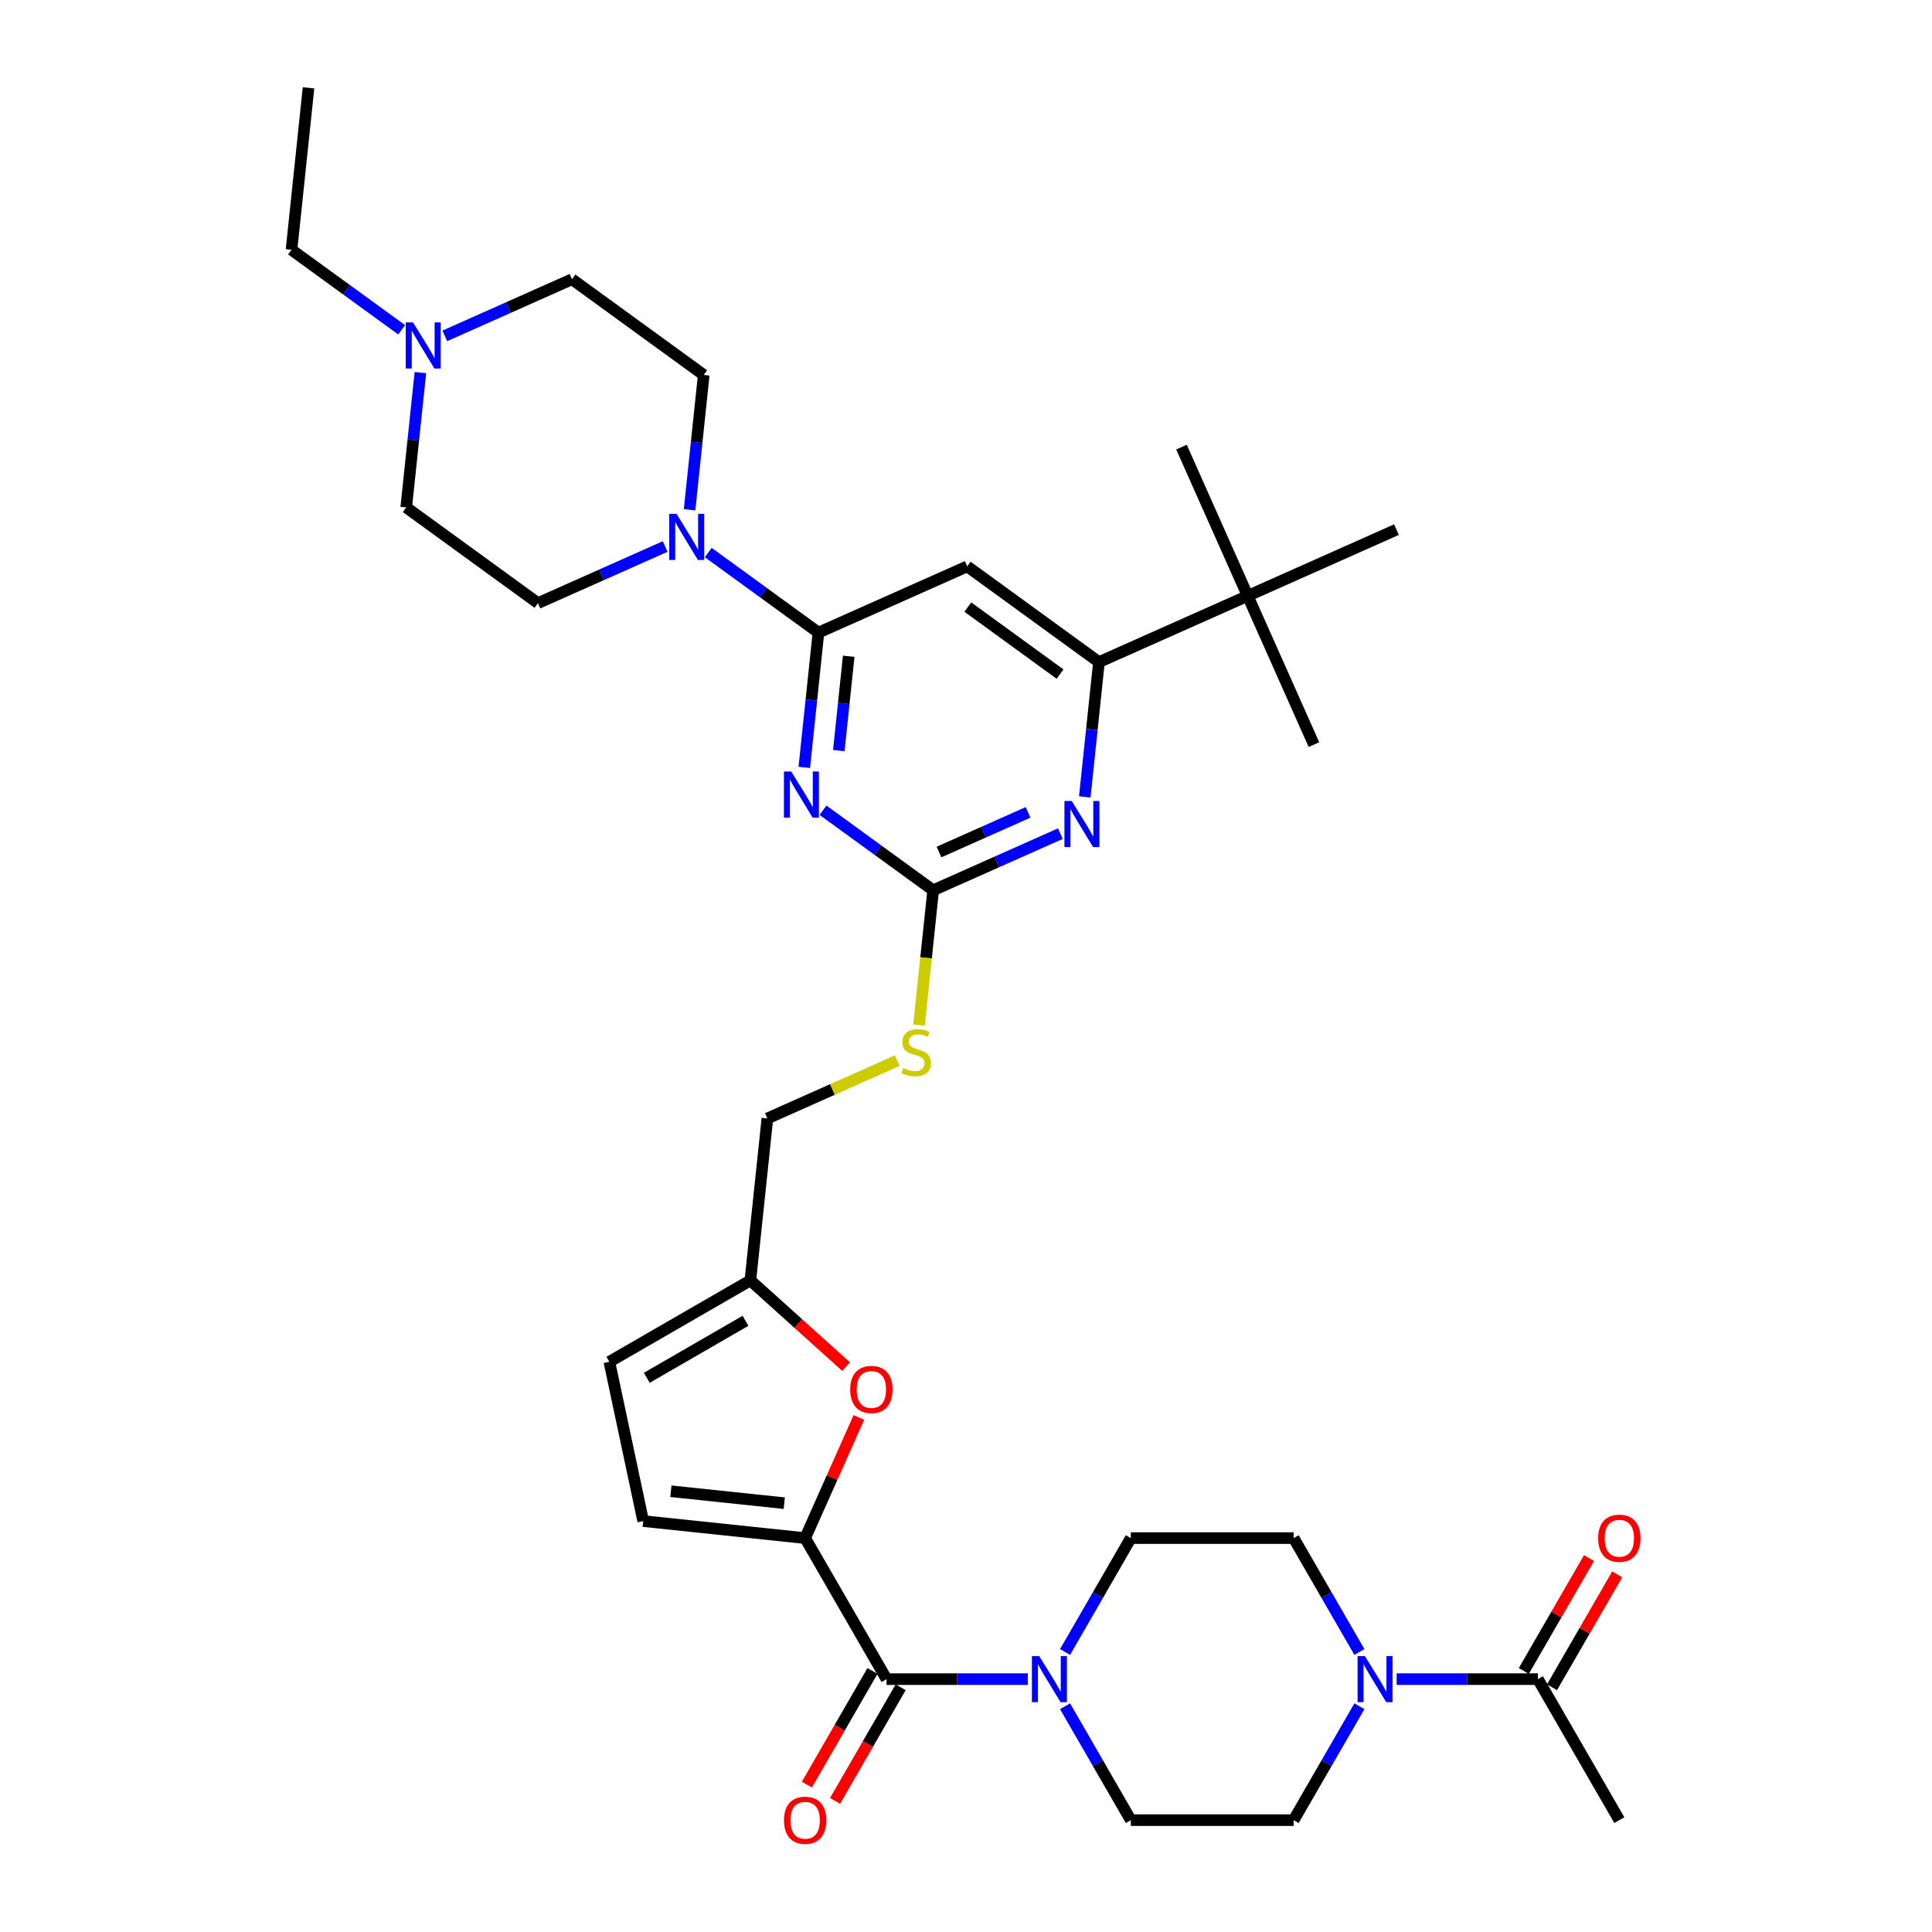 <?xml version='1.0' encoding='iso-8859-1'?>
<svg version='1.1' baseProfile='full'
              xmlns='http://www.w3.org/2000/svg'
                      xmlns:rdkit='http://www.rdkit.org/xml'
                      xmlns:xlink='http://www.w3.org/1999/xlink'
                  xml:space='preserve'
width='1000px' height='1000px' viewBox='0 0 1000 1000'>
<!-- END OF HEADER -->
<rect style='opacity:1.0;fill:#FFFFFF;stroke:none' width='1000' height='1000' x='0' y='0'> </rect>
<path class='bond-0' d='M 458.885,869.113 L 495.447,869.113' style='fill:none;fill-rule:evenodd;stroke:#000000;stroke-width:6px;stroke-linecap:butt;stroke-linejoin:miter;stroke-opacity:1' />
<path class='bond-0' d='M 495.447,869.113 L 532.009,869.113' style='fill:none;fill-rule:evenodd;stroke:#0000FF;stroke-width:6px;stroke-linecap:butt;stroke-linejoin:miter;stroke-opacity:1' />
<path class='bond-1' d='M 451.586,864.899 L 434.607,894.307' style='fill:none;fill-rule:evenodd;stroke:#000000;stroke-width:6px;stroke-linecap:butt;stroke-linejoin:miter;stroke-opacity:1' />
<path class='bond-1' d='M 434.607,894.307 L 417.629,923.714' style='fill:none;fill-rule:evenodd;stroke:#FF0000;stroke-width:6px;stroke-linecap:butt;stroke-linejoin:miter;stroke-opacity:1' />
<path class='bond-1' d='M 466.184,873.328 L 449.205,902.735' style='fill:none;fill-rule:evenodd;stroke:#000000;stroke-width:6px;stroke-linecap:butt;stroke-linejoin:miter;stroke-opacity:1' />
<path class='bond-1' d='M 449.205,902.735 L 432.227,932.143' style='fill:none;fill-rule:evenodd;stroke:#FF0000;stroke-width:6px;stroke-linecap:butt;stroke-linejoin:miter;stroke-opacity:1' />
<path class='bond-2' d='M 458.885,869.113 L 416.743,796.121' style='fill:none;fill-rule:evenodd;stroke:#000000;stroke-width:6px;stroke-linecap:butt;stroke-linejoin:miter;stroke-opacity:1' />
<path class='bond-3' d='M 551.276,883.155 L 568.293,912.63' style='fill:none;fill-rule:evenodd;stroke:#0000FF;stroke-width:6px;stroke-linecap:butt;stroke-linejoin:miter;stroke-opacity:1' />
<path class='bond-3' d='M 568.293,912.63 L 585.31,942.105' style='fill:none;fill-rule:evenodd;stroke:#000000;stroke-width:6px;stroke-linecap:butt;stroke-linejoin:miter;stroke-opacity:1' />
<path class='bond-4' d='M 551.276,855.072 L 568.293,825.597' style='fill:none;fill-rule:evenodd;stroke:#0000FF;stroke-width:6px;stroke-linecap:butt;stroke-linejoin:miter;stroke-opacity:1' />
<path class='bond-4' d='M 568.293,825.597 L 585.31,796.121' style='fill:none;fill-rule:evenodd;stroke:#000000;stroke-width:6px;stroke-linecap:butt;stroke-linejoin:miter;stroke-opacity:1' />
<path class='bond-5' d='M 722.895,869.113 L 759.457,869.113' style='fill:none;fill-rule:evenodd;stroke:#0000FF;stroke-width:6px;stroke-linecap:butt;stroke-linejoin:miter;stroke-opacity:1' />
<path class='bond-5' d='M 759.457,869.113 L 796.02,869.113' style='fill:none;fill-rule:evenodd;stroke:#000000;stroke-width:6px;stroke-linecap:butt;stroke-linejoin:miter;stroke-opacity:1' />
<path class='bond-6' d='M 703.629,883.155 L 686.612,912.63' style='fill:none;fill-rule:evenodd;stroke:#0000FF;stroke-width:6px;stroke-linecap:butt;stroke-linejoin:miter;stroke-opacity:1' />
<path class='bond-6' d='M 686.612,912.63 L 669.594,942.105' style='fill:none;fill-rule:evenodd;stroke:#000000;stroke-width:6px;stroke-linecap:butt;stroke-linejoin:miter;stroke-opacity:1' />
<path class='bond-7' d='M 703.629,855.072 L 686.612,825.597' style='fill:none;fill-rule:evenodd;stroke:#0000FF;stroke-width:6px;stroke-linecap:butt;stroke-linejoin:miter;stroke-opacity:1' />
<path class='bond-7' d='M 686.612,825.597 L 669.594,796.121' style='fill:none;fill-rule:evenodd;stroke:#000000;stroke-width:6px;stroke-linecap:butt;stroke-linejoin:miter;stroke-opacity:1' />
<path class='bond-8' d='M 803.319,873.328 L 820.19,844.105' style='fill:none;fill-rule:evenodd;stroke:#000000;stroke-width:6px;stroke-linecap:butt;stroke-linejoin:miter;stroke-opacity:1' />
<path class='bond-8' d='M 820.19,844.105 L 837.062,814.883' style='fill:none;fill-rule:evenodd;stroke:#FF0000;stroke-width:6px;stroke-linecap:butt;stroke-linejoin:miter;stroke-opacity:1' />
<path class='bond-8' d='M 788.721,864.899 L 805.592,835.677' style='fill:none;fill-rule:evenodd;stroke:#000000;stroke-width:6px;stroke-linecap:butt;stroke-linejoin:miter;stroke-opacity:1' />
<path class='bond-8' d='M 805.592,835.677 L 822.464,806.455' style='fill:none;fill-rule:evenodd;stroke:#FF0000;stroke-width:6px;stroke-linecap:butt;stroke-linejoin:miter;stroke-opacity:1' />
<path class='bond-9' d='M 796.02,869.113 L 838.162,942.105' style='fill:none;fill-rule:evenodd;stroke:#000000;stroke-width:6px;stroke-linecap:butt;stroke-linejoin:miter;stroke-opacity:1' />
<path class='bond-10' d='M 207.909,170.71 L 179.395,149.993' style='fill:none;fill-rule:evenodd;stroke:#0000FF;stroke-width:6px;stroke-linecap:butt;stroke-linejoin:miter;stroke-opacity:1' />
<path class='bond-10' d='M 179.395,149.993 L 150.881,129.277' style='fill:none;fill-rule:evenodd;stroke:#000000;stroke-width:6px;stroke-linecap:butt;stroke-linejoin:miter;stroke-opacity:1' />
<path class='bond-11' d='M 230.228,173.849 L 263.147,159.192' style='fill:none;fill-rule:evenodd;stroke:#0000FF;stroke-width:6px;stroke-linecap:butt;stroke-linejoin:miter;stroke-opacity:1' />
<path class='bond-11' d='M 263.147,159.192 L 296.065,144.536' style='fill:none;fill-rule:evenodd;stroke:#000000;stroke-width:6px;stroke-linecap:butt;stroke-linejoin:miter;stroke-opacity:1' />
<path class='bond-12' d='M 217.593,192.859 L 213.926,227.749' style='fill:none;fill-rule:evenodd;stroke:#0000FF;stroke-width:6px;stroke-linecap:butt;stroke-linejoin:miter;stroke-opacity:1' />
<path class='bond-12' d='M 213.926,227.749 L 210.258,262.639' style='fill:none;fill-rule:evenodd;stroke:#000000;stroke-width:6px;stroke-linecap:butt;stroke-linejoin:miter;stroke-opacity:1' />
<path class='bond-13' d='M 344.283,282.867 L 311.364,297.524' style='fill:none;fill-rule:evenodd;stroke:#0000FF;stroke-width:6px;stroke-linecap:butt;stroke-linejoin:miter;stroke-opacity:1' />
<path class='bond-13' d='M 311.364,297.524 L 278.445,312.18' style='fill:none;fill-rule:evenodd;stroke:#000000;stroke-width:6px;stroke-linecap:butt;stroke-linejoin:miter;stroke-opacity:1' />
<path class='bond-14' d='M 366.602,286.006 L 395.115,306.723' style='fill:none;fill-rule:evenodd;stroke:#0000FF;stroke-width:6px;stroke-linecap:butt;stroke-linejoin:miter;stroke-opacity:1' />
<path class='bond-14' d='M 395.115,306.723 L 423.629,327.44' style='fill:none;fill-rule:evenodd;stroke:#000000;stroke-width:6px;stroke-linecap:butt;stroke-linejoin:miter;stroke-opacity:1' />
<path class='bond-15' d='M 356.918,263.857 L 360.585,228.967' style='fill:none;fill-rule:evenodd;stroke:#0000FF;stroke-width:6px;stroke-linecap:butt;stroke-linejoin:miter;stroke-opacity:1' />
<path class='bond-15' d='M 360.585,228.967 L 364.252,194.077' style='fill:none;fill-rule:evenodd;stroke:#000000;stroke-width:6px;stroke-linecap:butt;stroke-linejoin:miter;stroke-opacity:1' />
<path class='bond-16' d='M 150.881,129.277 L 159.692,45.455' style='fill:none;fill-rule:evenodd;stroke:#000000;stroke-width:6px;stroke-linecap:butt;stroke-linejoin:miter;stroke-opacity:1' />
<path class='bond-17' d='M 475.669,530.616 L 479.337,495.709' style='fill:none;fill-rule:evenodd;stroke:#CCCC00;stroke-width:6px;stroke-linecap:butt;stroke-linejoin:miter;stroke-opacity:1' />
<path class='bond-17' d='M 479.337,495.709 L 483.006,460.802' style='fill:none;fill-rule:evenodd;stroke:#000000;stroke-width:6px;stroke-linecap:butt;stroke-linejoin:miter;stroke-opacity:1' />
<path class='bond-18' d='M 464.436,548.97 L 430.818,563.938' style='fill:none;fill-rule:evenodd;stroke:#CCCC00;stroke-width:6px;stroke-linecap:butt;stroke-linejoin:miter;stroke-opacity:1' />
<path class='bond-18' d='M 430.818,563.938 L 397.199,578.906' style='fill:none;fill-rule:evenodd;stroke:#000000;stroke-width:6px;stroke-linecap:butt;stroke-linejoin:miter;stroke-opacity:1' />
<path class='bond-19' d='M 500.626,293.158 L 568.813,342.699' style='fill:none;fill-rule:evenodd;stroke:#000000;stroke-width:6px;stroke-linecap:butt;stroke-linejoin:miter;stroke-opacity:1' />
<path class='bond-19' d='M 500.946,314.227 L 548.677,348.905' style='fill:none;fill-rule:evenodd;stroke:#000000;stroke-width:6px;stroke-linecap:butt;stroke-linejoin:miter;stroke-opacity:1' />
<path class='bond-20' d='M 500.626,293.158 L 423.629,327.44' style='fill:none;fill-rule:evenodd;stroke:#000000;stroke-width:6px;stroke-linecap:butt;stroke-linejoin:miter;stroke-opacity:1' />
<path class='bond-21' d='M 568.813,342.699 L 645.81,308.418' style='fill:none;fill-rule:evenodd;stroke:#000000;stroke-width:6px;stroke-linecap:butt;stroke-linejoin:miter;stroke-opacity:1' />
<path class='bond-22' d='M 568.813,342.699 L 565.146,377.589' style='fill:none;fill-rule:evenodd;stroke:#000000;stroke-width:6px;stroke-linecap:butt;stroke-linejoin:miter;stroke-opacity:1' />
<path class='bond-22' d='M 565.146,377.589 L 561.479,412.479' style='fill:none;fill-rule:evenodd;stroke:#0000FF;stroke-width:6px;stroke-linecap:butt;stroke-linejoin:miter;stroke-opacity:1' />
<path class='bond-23' d='M 548.844,431.489 L 515.925,446.146' style='fill:none;fill-rule:evenodd;stroke:#0000FF;stroke-width:6px;stroke-linecap:butt;stroke-linejoin:miter;stroke-opacity:1' />
<path class='bond-23' d='M 515.925,446.146 L 483.006,460.802' style='fill:none;fill-rule:evenodd;stroke:#000000;stroke-width:6px;stroke-linecap:butt;stroke-linejoin:miter;stroke-opacity:1' />
<path class='bond-23' d='M 532.112,420.487 L 509.069,430.746' style='fill:none;fill-rule:evenodd;stroke:#0000FF;stroke-width:6px;stroke-linecap:butt;stroke-linejoin:miter;stroke-opacity:1' />
<path class='bond-23' d='M 509.069,430.746 L 486.026,441.006' style='fill:none;fill-rule:evenodd;stroke:#000000;stroke-width:6px;stroke-linecap:butt;stroke-linejoin:miter;stroke-opacity:1' />
<path class='bond-24' d='M 483.006,460.802 L 454.492,440.086' style='fill:none;fill-rule:evenodd;stroke:#000000;stroke-width:6px;stroke-linecap:butt;stroke-linejoin:miter;stroke-opacity:1' />
<path class='bond-24' d='M 454.492,440.086 L 425.979,419.369' style='fill:none;fill-rule:evenodd;stroke:#0000FF;stroke-width:6px;stroke-linecap:butt;stroke-linejoin:miter;stroke-opacity:1' />
<path class='bond-25' d='M 416.295,397.22 L 419.962,362.33' style='fill:none;fill-rule:evenodd;stroke:#0000FF;stroke-width:6px;stroke-linecap:butt;stroke-linejoin:miter;stroke-opacity:1' />
<path class='bond-25' d='M 419.962,362.33 L 423.629,327.44' style='fill:none;fill-rule:evenodd;stroke:#000000;stroke-width:6px;stroke-linecap:butt;stroke-linejoin:miter;stroke-opacity:1' />
<path class='bond-25' d='M 434.16,388.515 L 436.727,364.092' style='fill:none;fill-rule:evenodd;stroke:#0000FF;stroke-width:6px;stroke-linecap:butt;stroke-linejoin:miter;stroke-opacity:1' />
<path class='bond-25' d='M 436.727,364.092 L 439.294,339.669' style='fill:none;fill-rule:evenodd;stroke:#000000;stroke-width:6px;stroke-linecap:butt;stroke-linejoin:miter;stroke-opacity:1' />
<path class='bond-26' d='M 437.96,707.362 L 413.175,685.045' style='fill:none;fill-rule:evenodd;stroke:#FF0000;stroke-width:6px;stroke-linecap:butt;stroke-linejoin:miter;stroke-opacity:1' />
<path class='bond-26' d='M 413.175,685.045 L 388.389,662.728' style='fill:none;fill-rule:evenodd;stroke:#000000;stroke-width:6px;stroke-linecap:butt;stroke-linejoin:miter;stroke-opacity:1' />
<path class='bond-27' d='M 444.547,733.672 L 430.645,764.897' style='fill:none;fill-rule:evenodd;stroke:#FF0000;stroke-width:6px;stroke-linecap:butt;stroke-linejoin:miter;stroke-opacity:1' />
<path class='bond-27' d='M 430.645,764.897 L 416.743,796.121' style='fill:none;fill-rule:evenodd;stroke:#000000;stroke-width:6px;stroke-linecap:butt;stroke-linejoin:miter;stroke-opacity:1' />
<path class='bond-28' d='M 388.389,662.728 L 315.397,704.869' style='fill:none;fill-rule:evenodd;stroke:#000000;stroke-width:6px;stroke-linecap:butt;stroke-linejoin:miter;stroke-opacity:1' />
<path class='bond-28' d='M 385.869,683.647 L 334.774,713.147' style='fill:none;fill-rule:evenodd;stroke:#000000;stroke-width:6px;stroke-linecap:butt;stroke-linejoin:miter;stroke-opacity:1' />
<path class='bond-29' d='M 388.389,662.728 L 397.199,578.906' style='fill:none;fill-rule:evenodd;stroke:#000000;stroke-width:6px;stroke-linecap:butt;stroke-linejoin:miter;stroke-opacity:1' />
<path class='bond-30' d='M 315.397,704.869 L 332.921,787.311' style='fill:none;fill-rule:evenodd;stroke:#000000;stroke-width:6px;stroke-linecap:butt;stroke-linejoin:miter;stroke-opacity:1' />
<path class='bond-31' d='M 332.921,787.311 L 416.743,796.121' style='fill:none;fill-rule:evenodd;stroke:#000000;stroke-width:6px;stroke-linecap:butt;stroke-linejoin:miter;stroke-opacity:1' />
<path class='bond-31' d='M 347.256,771.869 L 405.932,778.036' style='fill:none;fill-rule:evenodd;stroke:#000000;stroke-width:6px;stroke-linecap:butt;stroke-linejoin:miter;stroke-opacity:1' />
<path class='bond-32' d='M 645.81,308.418 L 680.092,385.415' style='fill:none;fill-rule:evenodd;stroke:#000000;stroke-width:6px;stroke-linecap:butt;stroke-linejoin:miter;stroke-opacity:1' />
<path class='bond-33' d='M 645.81,308.418 L 611.529,231.421' style='fill:none;fill-rule:evenodd;stroke:#000000;stroke-width:6px;stroke-linecap:butt;stroke-linejoin:miter;stroke-opacity:1' />
<path class='bond-34' d='M 645.81,308.418 L 722.807,274.136' style='fill:none;fill-rule:evenodd;stroke:#000000;stroke-width:6px;stroke-linecap:butt;stroke-linejoin:miter;stroke-opacity:1' />
<path class='bond-35' d='M 296.065,144.536 L 364.252,194.077' style='fill:none;fill-rule:evenodd;stroke:#000000;stroke-width:6px;stroke-linecap:butt;stroke-linejoin:miter;stroke-opacity:1' />
<path class='bond-36' d='M 210.258,262.639 L 278.445,312.18' style='fill:none;fill-rule:evenodd;stroke:#000000;stroke-width:6px;stroke-linecap:butt;stroke-linejoin:miter;stroke-opacity:1' />
<path class='bond-37' d='M 669.594,942.105 L 585.31,942.105' style='fill:none;fill-rule:evenodd;stroke:#000000;stroke-width:6px;stroke-linecap:butt;stroke-linejoin:miter;stroke-opacity:1' />
<path class='bond-38' d='M 669.594,796.121 L 585.31,796.121' style='fill:none;fill-rule:evenodd;stroke:#000000;stroke-width:6px;stroke-linecap:butt;stroke-linejoin:miter;stroke-opacity:1' />
<path  class='atom-1' d='M 537.892 857.179
L 545.714 869.821
Q 546.489 871.069, 547.737 873.328
Q 548.984 875.586, 549.052 875.721
L 549.052 857.179
L 552.221 857.179
L 552.221 881.048
L 548.95 881.048
L 540.556 867.225
Q 539.578 865.607, 538.533 863.753
Q 537.522 861.899, 537.218 861.326
L 537.218 881.048
L 534.116 881.048
L 534.116 857.179
L 537.892 857.179
' fill='#0000FF'/>
<path  class='atom-2' d='M 405.786 942.173
Q 405.786 936.441, 408.618 933.239
Q 411.45 930.036, 416.743 930.036
Q 422.036 930.036, 424.868 933.239
Q 427.7 936.441, 427.7 942.173
Q 427.7 947.971, 424.834 951.275
Q 421.969 954.545, 416.743 954.545
Q 411.484 954.545, 408.618 951.275
Q 405.786 948.005, 405.786 942.173
M 416.743 951.848
Q 420.384 951.848, 422.339 949.421
Q 424.328 946.96, 424.328 942.173
Q 424.328 937.486, 422.339 935.126
Q 420.384 932.733, 416.743 932.733
Q 413.102 932.733, 411.113 935.093
Q 409.157 937.453, 409.157 942.173
Q 409.157 946.994, 411.113 949.421
Q 413.102 951.848, 416.743 951.848
' fill='#FF0000'/>
<path  class='atom-3' d='M 706.46 857.179
L 714.281 869.821
Q 715.057 871.069, 716.304 873.328
Q 717.552 875.586, 717.619 875.721
L 717.619 857.179
L 720.788 857.179
L 720.788 881.048
L 717.518 881.048
L 709.123 867.225
Q 708.146 865.607, 707.1 863.753
Q 706.089 861.899, 705.786 861.326
L 705.786 881.048
L 702.684 881.048
L 702.684 857.179
L 706.46 857.179
' fill='#0000FF'/>
<path  class='atom-5' d='M 213.792 166.883
L 221.614 179.525
Q 222.389 180.773, 223.637 183.031
Q 224.884 185.29, 224.951 185.425
L 224.951 166.883
L 228.121 166.883
L 228.121 190.752
L 224.85 190.752
L 216.456 176.929
Q 215.478 175.311, 214.433 173.457
Q 213.421 171.603, 213.118 171.029
L 213.118 190.752
L 210.016 190.752
L 210.016 166.883
L 213.792 166.883
' fill='#0000FF'/>
<path  class='atom-6' d='M 350.166 265.964
L 357.988 278.607
Q 358.763 279.854, 360.011 282.113
Q 361.258 284.372, 361.325 284.507
L 361.325 265.964
L 364.494 265.964
L 364.494 289.833
L 361.224 289.833
L 352.83 276.011
Q 351.852 274.393, 350.807 272.538
Q 349.795 270.684, 349.492 270.111
L 349.492 289.833
L 346.39 289.833
L 346.39 265.964
L 350.166 265.964
' fill='#0000FF'/>
<path  class='atom-8' d='M 467.454 552.817
Q 467.723 552.918, 468.836 553.39
Q 469.948 553.862, 471.162 554.165
Q 472.409 554.435, 473.623 554.435
Q 475.882 554.435, 477.197 553.356
Q 478.512 552.244, 478.512 550.322
Q 478.512 549.007, 477.837 548.198
Q 477.197 547.389, 476.185 546.951
Q 475.174 546.512, 473.488 546.007
Q 471.364 545.366, 470.083 544.759
Q 468.836 544.152, 467.926 542.871
Q 467.049 541.59, 467.049 539.432
Q 467.049 536.432, 469.072 534.578
Q 471.128 532.723, 475.174 532.723
Q 477.938 532.723, 481.074 534.038
L 480.298 536.634
Q 477.433 535.454, 475.275 535.454
Q 472.949 535.454, 471.668 536.432
Q 470.387 537.376, 470.42 539.028
Q 470.42 540.309, 471.061 541.084
Q 471.735 541.86, 472.679 542.298
Q 473.657 542.736, 475.275 543.242
Q 477.433 543.916, 478.714 544.591
Q 479.995 545.265, 480.905 546.647
Q 481.849 547.996, 481.849 550.322
Q 481.849 553.626, 479.624 555.413
Q 477.433 557.166, 473.758 557.166
Q 471.634 557.166, 470.016 556.694
Q 468.431 556.255, 466.543 555.48
L 467.454 552.817
' fill='#CCCC00'/>
<path  class='atom-11' d='M 554.727 414.586
L 562.549 427.229
Q 563.324 428.476, 564.572 430.735
Q 565.819 432.994, 565.886 433.129
L 565.886 414.586
L 569.055 414.586
L 569.055 438.456
L 565.785 438.456
L 557.391 424.633
Q 556.413 423.015, 555.368 421.161
Q 554.356 419.306, 554.053 418.733
L 554.053 438.456
L 550.951 438.456
L 550.951 414.586
L 554.727 414.586
' fill='#0000FF'/>
<path  class='atom-13' d='M 409.543 399.327
L 417.365 411.97
Q 418.14 413.217, 419.388 415.476
Q 420.635 417.735, 420.702 417.869
L 420.702 399.327
L 423.871 399.327
L 423.871 423.196
L 420.601 423.196
L 412.207 409.374
Q 411.229 407.755, 410.184 405.901
Q 409.172 404.047, 408.869 403.474
L 408.869 423.196
L 405.767 423.196
L 405.767 399.327
L 409.543 399.327
' fill='#0000FF'/>
<path  class='atom-15' d='M 440.067 719.192
Q 440.067 713.461, 442.899 710.258
Q 445.731 707.055, 451.024 707.055
Q 456.317 707.055, 459.149 710.258
Q 461.981 713.461, 461.981 719.192
Q 461.981 724.991, 459.115 728.295
Q 456.25 731.565, 451.024 731.565
Q 445.765 731.565, 442.899 728.295
Q 440.067 725.024, 440.067 719.192
M 451.024 728.868
Q 454.665 728.868, 456.621 726.44
Q 458.61 723.979, 458.61 719.192
Q 458.61 714.506, 456.621 712.146
Q 454.665 709.752, 451.024 709.752
Q 447.383 709.752, 445.394 712.112
Q 443.439 714.472, 443.439 719.192
Q 443.439 724.013, 445.394 726.44
Q 447.383 728.868, 451.024 728.868
' fill='#FF0000'/>
<path  class='atom-30' d='M 827.205 796.189
Q 827.205 790.458, 830.037 787.255
Q 832.869 784.052, 838.162 784.052
Q 843.455 784.052, 846.287 787.255
Q 849.119 790.458, 849.119 796.189
Q 849.119 801.988, 846.253 805.292
Q 843.387 808.562, 838.162 808.562
Q 832.902 808.562, 830.037 805.292
Q 827.205 802.021, 827.205 796.189
M 838.162 805.865
Q 841.803 805.865, 843.758 803.437
Q 845.747 800.976, 845.747 796.189
Q 845.747 791.503, 843.758 789.143
Q 841.803 786.749, 838.162 786.749
Q 834.521 786.749, 832.531 789.109
Q 830.576 791.469, 830.576 796.189
Q 830.576 801.01, 832.531 803.437
Q 834.521 805.865, 838.162 805.865
' fill='#FF0000'/>
</svg>
